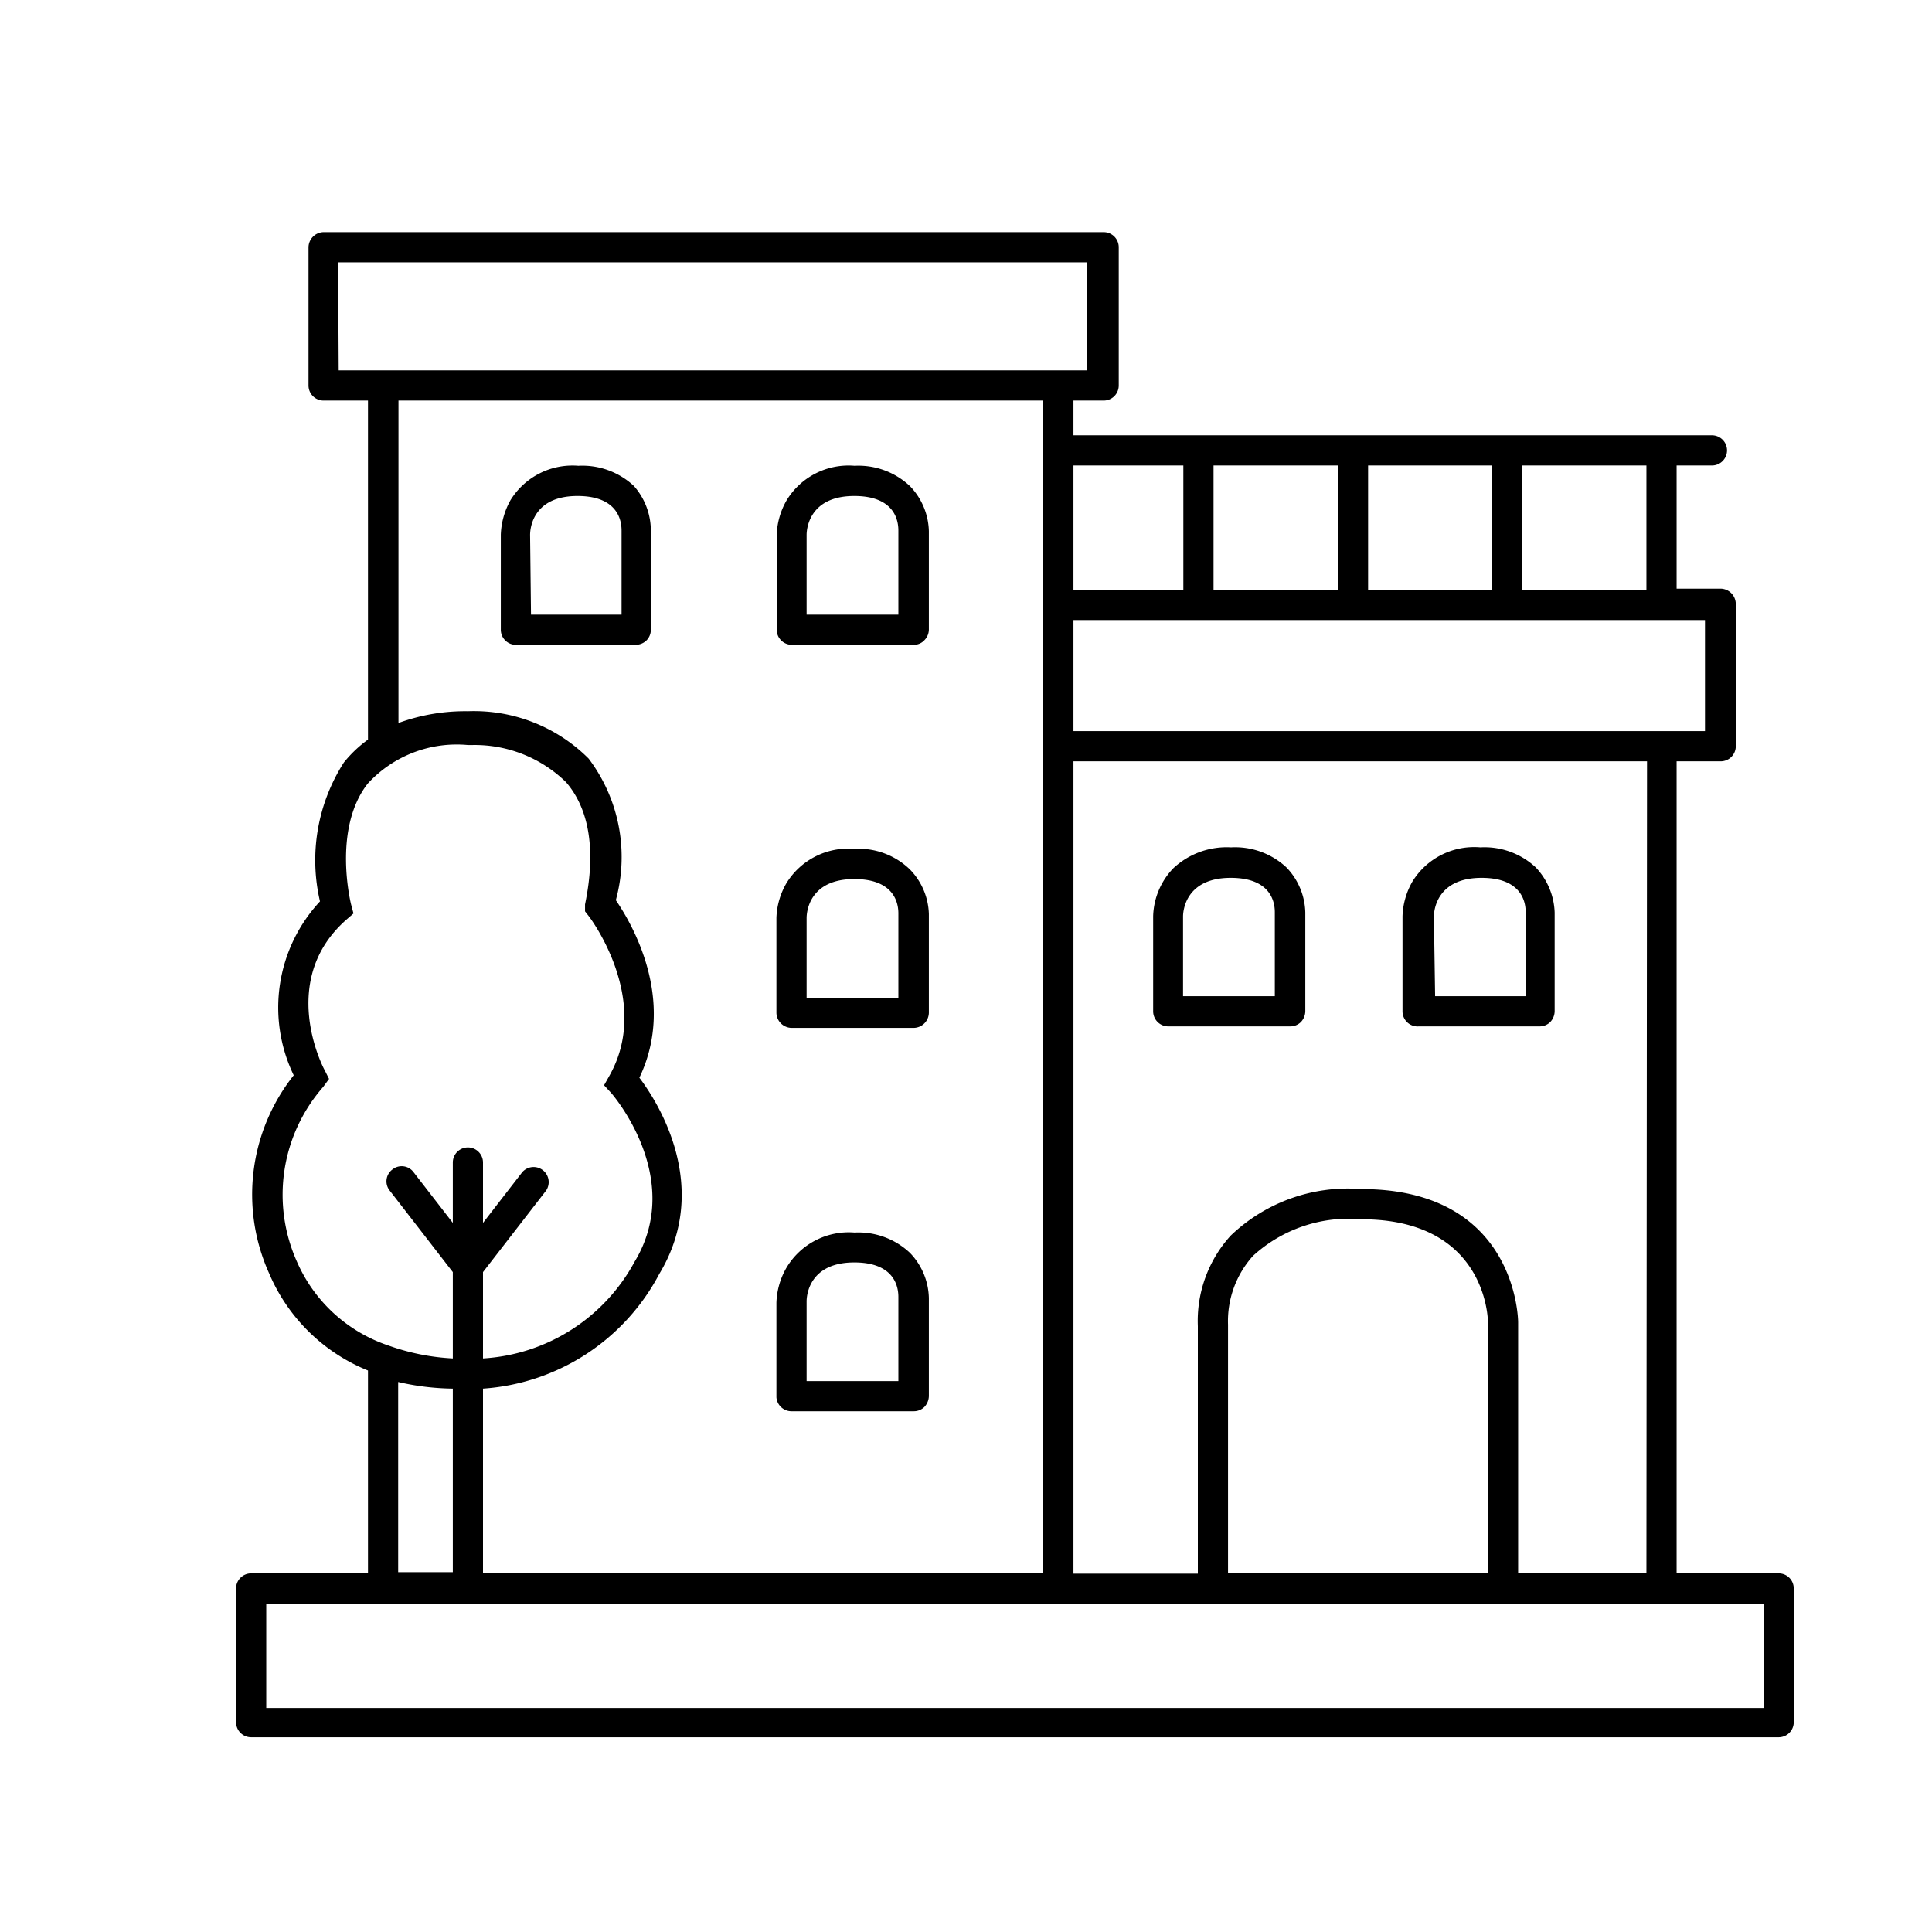 <svg xmlns="http://www.w3.org/2000/svg" viewBox="0 0 64 64"><g id="Layer_2" data-name="Layer 2"><path d="M58.92,52.12H55.54V25.22H57a.5.5,0,0,0,.5-.5V20a.51.51,0,0,0-.5-.5H55.54V15.42h1.17a.5.5,0,0,0,0-1H35.56V13.27h1a.5.5,0,0,0,.5-.5V8.19a.5.5,0,0,0-.5-.5H10.72a.51.51,0,0,0-.5.5v4.58a.5.5,0,0,0,.5.5h1.47V24.5a4.12,4.12,0,0,0-.8.76,6,6,0,0,0-.79,4.6,5.16,5.16,0,0,0-.87,5.76,6.35,6.35,0,0,0-.82,6.55,6,6,0,0,0,3.28,3.23v6.72H8.32a.5.5,0,0,0-.5.5v4.43a.5.5,0,0,0,.5.5h50.6a.5.5,0,0,0,.5-.5V52.62A.5.5,0,0,0,58.92,52.12Zm-4.38,0H50.29V43.8s0-4.41-5.19-4.41a5.61,5.61,0,0,0-4.33,1.54,4.2,4.2,0,0,0-1.09,3v8.2H35.56V25.22h19Zm-13.86,0V43.88a3.23,3.23,0,0,1,.83-2.28,4.7,4.7,0,0,1,3.59-1.21c4.12,0,4.19,3.28,4.19,3.41v8.32Zm15.8-27.9H35.56V20.54H56.48ZM45.32,19.54V15.42h4.11v4.12Zm-1,0H40.2V15.42h4.12Zm10.22,0H50.43V15.42h4.11ZM39.2,15.42v4.12H35.56V15.42Zm-28-6.73H36v3.58H11.22Zm2,4.58H34.56V52.12H16V46a7.15,7.15,0,0,0,5.84-3.8c1.72-2.85,0-5.63-.66-6.5,1.25-2.61-.29-5.17-.78-5.88a5.41,5.41,0,0,0-.9-4.69,5.37,5.37,0,0,0-4-1.57,6.44,6.44,0,0,0-2.3.39ZM9.83,41.78A5.42,5.42,0,0,1,10.71,36l.19-.26-.14-.28c-.07-.12-1.56-3,.72-5l.23-.2-.08-.3s-.63-2.49.55-4a4,4,0,0,1,3.32-1.28h.13a4.33,4.33,0,0,1,3.12,1.23c.77.89,1,2.26.63,4.05l0,.23.14.18s2.09,2.74.67,5.26l-.18.32.24.26s2.46,2.8.77,5.59A6.12,6.12,0,0,1,16,45V42.14l2.09-2.7a.5.5,0,0,0-.79-.61L16,40.51v-2a.5.5,0,0,0-.5-.5.5.5,0,0,0-.5.5v2l-1.3-1.68a.49.49,0,0,0-.7-.09.49.49,0,0,0-.09.7L15,42.14V45a7.4,7.4,0,0,1-2.11-.42h0A5.06,5.06,0,0,1,9.83,41.78Zm3.36,4A8.36,8.36,0,0,0,15,46v6.08H13.19Zm45.23,10.8H8.82V53.12h49.6Z"/><path d="M38.69,34h4.05a.5.5,0,0,0,.35-.14.53.53,0,0,0,.15-.36V30.23a2.22,2.22,0,0,0-.63-1.5,2.49,2.49,0,0,0-1.83-.66,2.59,2.59,0,0,0-1.91.69,2.38,2.38,0,0,0-.67,1.59v3.14A.5.5,0,0,0,38.69,34Zm.5-3.64c0-.21.1-1.28,1.58-1.28s1.46,1,1.46,1.16V33H39.19Z"/><path d="M47,34h4a.5.5,0,0,0,.35-.14.53.53,0,0,0,.15-.36V30.23a2.28,2.28,0,0,0-.63-1.5,2.49,2.49,0,0,0-1.83-.66,2.4,2.4,0,0,0-2.25,1.13,2.47,2.47,0,0,0-.33,1.15v3.14A.5.5,0,0,0,47,34Zm.5-3.64c0-.21.1-1.28,1.58-1.28s1.46,1,1.46,1.16V33h-3Z"/><path d="M17.06,21.36h4a.51.51,0,0,0,.36-.15.5.5,0,0,0,.14-.35V17.6A2.24,2.24,0,0,0,21,16.1a2.5,2.5,0,0,0-1.84-.67,2.41,2.41,0,0,0-2.25,1.14,2.51,2.51,0,0,0-.32,1.14v3.15A.5.5,0,0,0,17.06,21.36Zm.5-3.64c0-.22.09-1.29,1.57-1.29s1.46,1,1.46,1.17v2.76h-3Z"/><path d="M26.22,21.36h4.05a.47.47,0,0,0,.35-.15.51.51,0,0,0,.15-.35V17.6a2.22,2.22,0,0,0-.63-1.5,2.49,2.49,0,0,0-1.83-.67,2.4,2.4,0,0,0-2.25,1.14,2.44,2.44,0,0,0-.33,1.14v3.15A.5.5,0,0,0,26.22,21.36Zm.5-3.64c0-.22.1-1.29,1.58-1.29s1.46,1,1.46,1.17v2.76H26.72Z"/><path d="M30.13,28.79a2.44,2.44,0,0,0-1.83-.67,2.4,2.4,0,0,0-2.25,1.14,2.44,2.44,0,0,0-.33,1.14v3.15a.51.51,0,0,0,.5.5h4.05a.51.51,0,0,0,.5-.5V30.28A2.2,2.2,0,0,0,30.13,28.79Zm-3.41,4.26V30.41c0-.22.1-1.29,1.58-1.29s1.46,1,1.46,1.16v2.77Z"/><path d="M26.22,46.75h4.05a.5.5,0,0,0,.35-.14.55.55,0,0,0,.15-.36V43a2.22,2.22,0,0,0-.63-1.5,2.49,2.49,0,0,0-1.83-.67A2.4,2.4,0,0,0,26.05,42a2.47,2.47,0,0,0-.33,1.15v3.14A.5.5,0,0,0,26.22,46.75Zm.5-3.64c0-.22.1-1.29,1.58-1.29s1.46,1,1.46,1.17v2.76H26.72Z"/></g></svg>